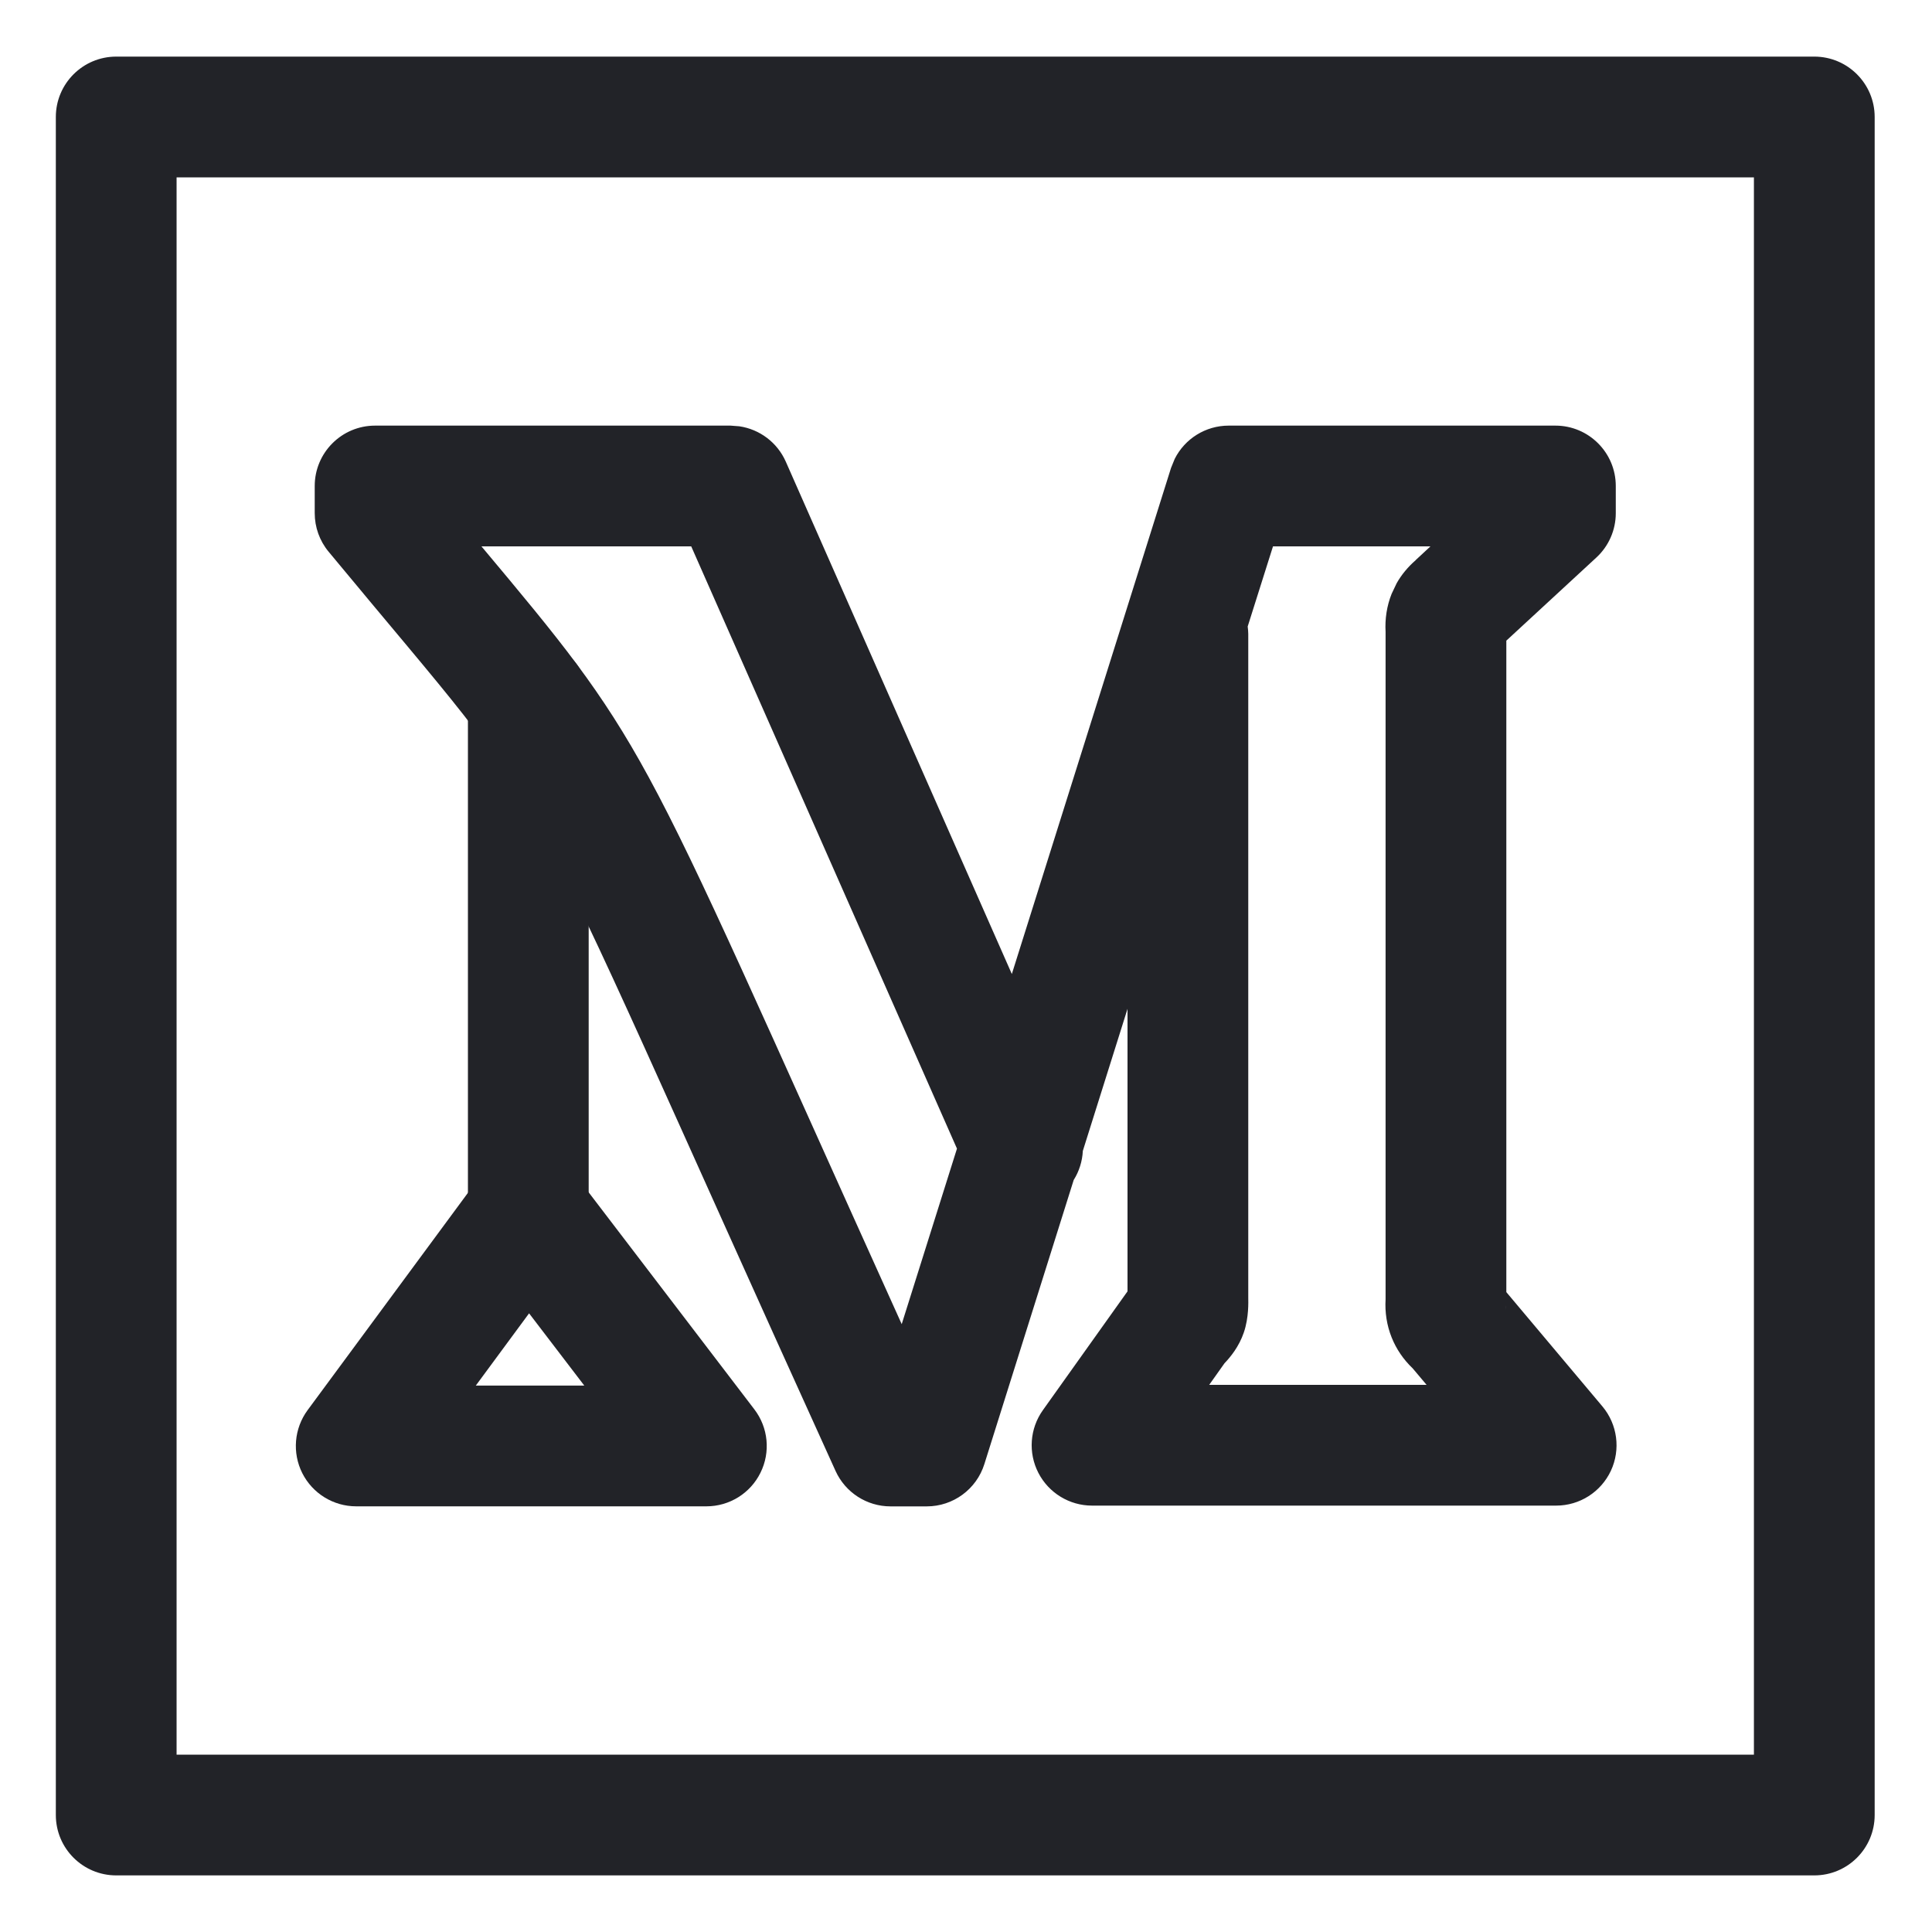 <svg width="40" height="40" viewBox="0 0 40 40" fill="none" xmlns="http://www.w3.org/2000/svg">
<g clip-path="url(#clip0_427_211)">
<path d="M37.563 1.172C38.253 1.172 38.813 1.732 38.813 2.422V37.578C38.813 38.269 38.253 38.828 37.563 38.828H2.406C1.716 38.828 1.156 38.269 1.156 37.578V2.422C1.156 1.732 1.716 1.172 2.406 1.172H37.563ZM3.656 36.328H36.313V3.672H3.656V36.328Z" fill="#222328"/>
<path d="M10.927 23.859C11.32 23.856 11.692 24.038 11.931 24.35L15.618 29.179C15.907 29.557 15.956 30.065 15.745 30.491C15.535 30.918 15.1 31.187 14.625 31.187H7.375C6.903 31.187 6.472 30.922 6.259 30.501C6.047 30.08 6.089 29.575 6.369 29.195L9.931 24.367L10.025 24.255C10.258 24.007 10.583 23.862 10.927 23.859ZM9.851 28.687H12.097L10.954 27.191L9.851 28.687Z" fill="#222328"/>
<path d="M15.125 8.812L15.308 8.826C15.729 8.888 16.094 9.162 16.269 9.558L20.949 20.166L24.245 9.688L24.321 9.501C24.53 9.084 24.96 8.812 25.438 8.812H32.203C32.893 8.812 33.453 9.372 33.453 10.062V10.625C33.453 10.974 33.307 11.307 33.051 11.543L31.187 13.264V26.752L33.176 29.118C33.488 29.49 33.557 30.009 33.352 30.45C33.146 30.89 32.705 31.172 32.219 31.172H22.609C22.142 31.172 21.713 30.91 21.499 30.495C21.284 30.079 21.32 29.578 21.591 29.197L23.344 26.736V20.887L22.419 23.828C22.408 24.043 22.343 24.25 22.23 24.43L20.38 30.313C20.217 30.833 19.733 31.188 19.188 31.188H18.437C17.947 31.188 17.502 30.901 17.299 30.454C13.696 22.523 12.342 19.322 11.236 17.287C10.176 15.335 9.407 14.568 6.803 11.422C6.617 11.198 6.516 10.916 6.516 10.625V10.062C6.516 9.372 7.075 8.812 7.766 8.812H15.125ZM9.968 11.312C11.605 13.267 12.445 14.277 13.432 16.093C14.491 18.04 15.771 21.005 18.669 27.415L19.813 23.781L14.311 11.312H9.968ZM31.173 27.113C31.177 27.082 31.178 27.051 31.179 27.019C31.176 27.051 31.177 27.082 31.173 27.113ZM25.844 26.875C25.844 26.941 25.86 27.272 25.752 27.588C25.65 27.886 25.472 28.099 25.352 28.225L25.035 28.672H29.536L29.248 28.33C29.059 28.15 28.909 27.933 28.812 27.689C28.712 27.439 28.671 27.17 28.687 26.902V13.081C28.672 12.814 28.712 12.545 28.812 12.295L28.917 12.074C29.019 11.894 29.153 11.735 29.31 11.598L29.309 11.597L29.616 11.312H26.356L25.832 12.971C25.838 13.022 25.844 13.073 25.844 13.125V26.875Z" fill="#222328"/>
<path d="M9.688 25.109V14.5C9.688 13.81 10.247 13.25 10.938 13.25C11.628 13.25 12.188 13.81 12.188 14.5V25.109C12.188 25.799 11.628 26.359 10.938 26.359C10.247 26.359 9.688 25.799 9.688 25.109Z" fill="#222328"/>
</g>
<defs>
<clipPath id="clip0_427_211">
<rect width="40" height="40" fill="white"/>
</clipPath>
</defs>
</svg>
